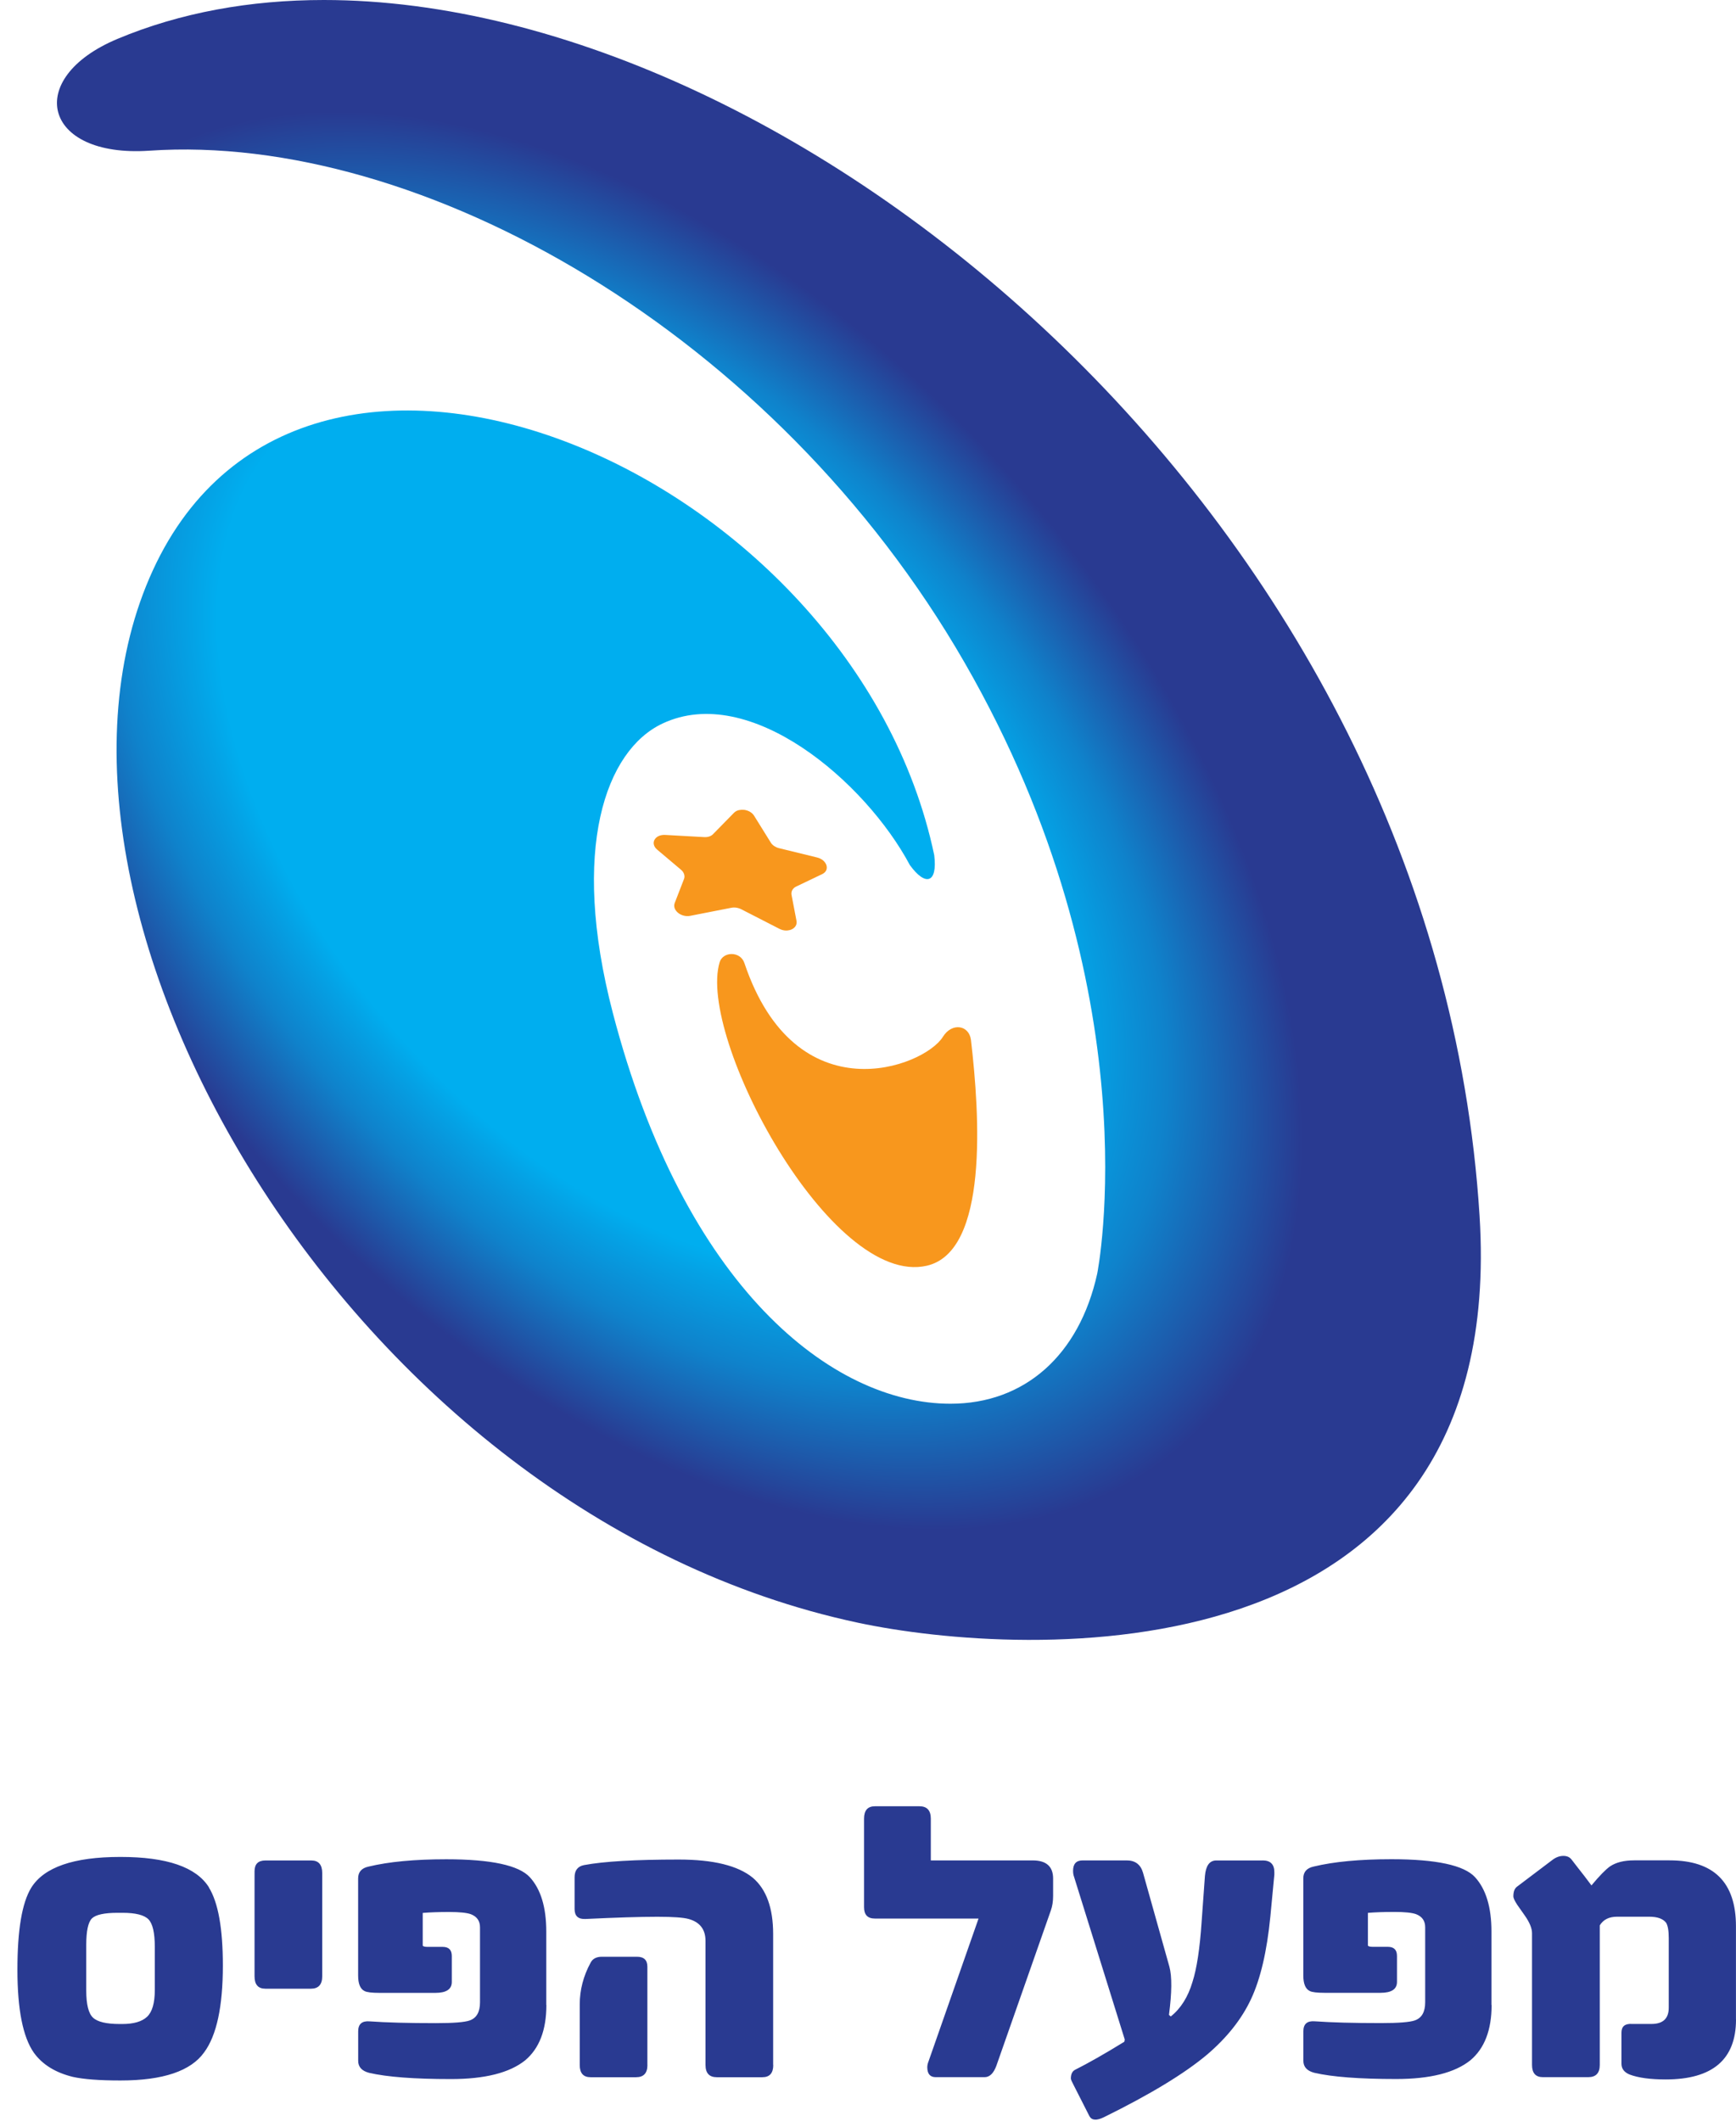 <svg xmlns="http://www.w3.org/2000/svg" xmlns:xlink="http://www.w3.org/1999/xlink" id="Layer_1" data-name="Layer 1" viewBox="0 0 320.08 390.99"><defs><style>      .cls-1 {        fill: #f8971d;      }      .cls-2 {        fill: #293a91;      }      .cls-3 {        clip-path: url(#clippath-2);      }      .cls-3, .cls-4, .cls-5, .cls-6 {        fill: none;      }      .cls-7 {        fill: url(#radial-gradient);      }      .cls-5 {        clip-path: url(#clippath);      }      .cls-6 {        clip-path: url(#clippath-1);      }    </style><clipPath id="clippath"><rect class="cls-4" width="320.08" height="390.99"></rect></clipPath><clipPath id="clippath-1"><path class="cls-4" d="m21.64,7.18c-17.3,7.24-13.77,21.94,5.9,20.6,50.1-3.41,115.36,33.66,150.3,94.36,34.95,60.7,24.46,112.67,24.46,112.67-3.32,15.06-13.41,23.97-27.06,23.97-21.89,0-49.09-21.58-62.25-72.05-7.89-30.26-1.31-48.39,9.13-53.33,16.1-7.62,37.44,10.7,45.64,26.08,2.86,3.95,5.14,3.39,4.49-1.84-14.88-70.75-115.79-114.04-144.06-52.52-28.19,61.33,35.95,173.98,129.99,194.03,30.16,6.43,120.04,11.56,114.62-74.99C264.78,96,147.27,0,59.72,0c-13.59,0-26.46,2.31-38.09,7.18"></path></clipPath><radialGradient id="radial-gradient" cx="-36.71" cy="426.99" fx="-36.71" fy="426.99" r="1" gradientTransform="translate(-53343.51 62235.11) rotate(49.07) scale(309.18 -189.85) skewX(-.23)" gradientUnits="userSpaceOnUse"><stop offset="0" stop-color="#00aeef"></stop><stop offset=".31" stop-color="#00aeef"></stop><stop offset=".33" stop-color="#04a2e5"></stop><stop offset=".39" stop-color="#0f82cb"></stop><stop offset=".46" stop-color="#214fa2"></stop><stop offset=".49" stop-color="#293a91"></stop><stop offset="1" stop-color="#293a91"></stop></radialGradient><clipPath id="clippath-2"><rect class="cls-4" width="320.08" height="390.99"></rect></clipPath></defs><g class="cls-5"><path class="cls-2" d="m38.51,347.95c1.72,2.78,2.58,7.58,2.58,14.4,0,7.56-1.15,12.89-3.44,15.99-2.45,3.46-7.6,5.2-15.42,5.2h-.08c-3.79,0-6.7-.22-8.71-.66-3.22-.79-5.62-2.27-7.2-4.46-2.02-2.89-3.03-7.99-3.03-15.3s.84-12.31,2.54-15.1c2.35-3.79,7.81-5.69,16.41-5.69h.08c8.51,0,13.94,1.87,16.28,5.6m-9.98,18.94v-7.98c0-2.56-.39-4.25-1.16-5.05-.78-.8-2.37-1.21-4.77-1.21h-.94c-2.45,0-4.03.35-4.73,1.04-.69.7-1.04,2.33-1.04,4.89v8.39c0,2.56.42,4.24,1.25,5.01.83.78,2.47,1.17,4.93,1.17h.45c2.1,0,3.63-.44,4.58-1.33.95-.89,1.43-2.53,1.43-4.93m30.87-2.54c0,1.53-.7,2.29-2.09,2.29h-8.39c-1.34,0-2-.76-2-2.29v-19.35c0-1.34.67-2,2-2h8.47c1.34,0,2.01.78,2.01,2.33v19.02Zm41.33,5.28c0,4.64-1.31,8.04-3.93,10.23-2.86,2.29-7.42,3.44-13.66,3.44-6.76,0-11.79-.38-15.1-1.15-1.34-.35-2.01-1.09-2.01-2.21v-5.44c0-1.34.7-1.95,2.09-1.84,3.08.22,7.16.33,12.23.33,3.25,0,5.32-.17,6.22-.49,1.28-.44,1.92-1.55,1.92-3.35v-13.83c0-1.17-.56-1.98-1.68-2.41-.74-.27-2.07-.41-4.01-.41s-3.59.06-4.87.17v6.01c.05.16.35.25.9.25h2.78c1.12,0,1.68.56,1.68,1.68v4.79c0,1.34-1.01,2.01-3.03,2.01h-10.31c-1.39,0-2.3-.11-2.74-.33-.79-.38-1.19-1.34-1.19-2.86v-17.92c0-1.17.64-1.9,1.92-2.17,3.74-.9,8.51-1.35,14.32-1.35,8.26,0,13.4,1.11,15.42,3.31,2.02,2.21,3.03,5.55,3.03,10.02v13.54Zm41.83,11.08c0,1.5-.67,2.25-2.01,2.25h-8.39c-1.39,0-2.09-.75-2.09-2.25v-22.87c0-2.13-1.04-3.48-3.11-4.05-.96-.27-2.88-.41-5.77-.41-3.19,0-7.61.14-13.26.41-1.34.06-2-.56-2-1.84v-5.85c0-1.28.59-2.03,1.76-2.25,3.63-.68,9.44-1.02,17.43-1.02,6.38,0,10.93,1.12,13.66,3.35,2.51,2.13,3.76,5.59,3.76,10.39v24.14Zm-23.2,0c0,1.5-.7,2.25-2.09,2.25h-8.39c-1.34,0-2-.75-2-2.25v-11.17c0-2.67.67-5.24,2-7.69.38-.74,1.08-1.1,2.09-1.1h6.46c1.28,0,1.92.61,1.92,1.84v18.12Zm71.03-37.72c2.51,0,3.77,1.12,3.77,3.35v3.19c0,1.01-.14,1.9-.41,2.66l-10.06,28.68c-.52,1.39-1.24,2.08-2.17,2.08h-9c-1.04,0-1.56-.61-1.56-1.84,0-.33.08-.7.24-1.1l9.21-26.3h-19.11c-1.34,0-2-.7-2-2.09v-16.32c0-1.53.67-2.29,2-2.29h8.22c1.39,0,2.09.76,2.09,2.29v7.69h18.78Zm42.39,0c1.45,0,2.17.72,2.17,2.17v.45l-.74,7.77c-.63,6.38-1.81,11.43-3.54,15.14-1.73,3.71-4.44,7.13-8.12,10.27-4.15,3.49-10.49,7.34-19.02,11.54-1.34.65-2.22.6-2.66-.16l-2.87-5.65c-.38-.71-.57-1.15-.57-1.31,0-.79.25-1.32.74-1.6,2.45-1.23,5.5-2.96,9.12-5.19l.08-.41-9.45-30.32c-.06-.24-.08-.5-.08-.78,0-1.28.58-1.92,1.76-1.92h8.14c1.55,0,2.55.75,2.99,2.25l4.87,17.35c.49,1.8.46,4.76-.08,8.88l.33.29c1.85-1.47,3.19-3.6,4.01-6.38.79-2.46,1.35-6.14,1.68-11.05l.61-8.47c.17-1.91.86-2.86,2.09-2.86h8.55Zm42.23,26.63c0,4.64-1.31,8.04-3.93,10.23-2.86,2.29-7.42,3.44-13.67,3.44-6.76,0-11.8-.38-15.1-1.15-1.34-.35-2.01-1.09-2.01-2.21v-5.44c0-1.34.7-1.95,2.09-1.84,3.08.22,7.16.33,12.23.33,3.25,0,5.32-.17,6.22-.49,1.28-.44,1.92-1.55,1.92-3.35v-13.83c0-1.17-.56-1.98-1.68-2.41-.74-.27-2.07-.41-4.01-.41s-3.59.06-4.87.17v6.01c.05.16.35.25.9.25h2.78c1.12,0,1.68.56,1.68,1.68v4.79c0,1.34-1.01,2.01-3.03,2.01h-10.31c-1.39,0-2.3-.11-2.74-.33-.79-.38-1.19-1.34-1.19-2.86v-17.92c0-1.17.64-1.9,1.92-2.17,3.74-.9,8.51-1.35,14.32-1.35,8.26,0,13.4,1.11,15.42,3.31,2.02,2.21,3.03,5.55,3.03,10.02v13.54Zm45.06,2.7h0c0,7.36-4.32,11.05-12.97,11.05-2.81,0-5.02-.3-6.63-.9-1.01-.41-1.52-1.08-1.52-2v-5.73c0-1.17.67-1.7,2.01-1.6h3.52c2.13,0,3.19-1,3.19-2.99v-12.85c0-1.34-.16-2.28-.49-2.82-.57-.74-1.61-1.11-3.11-1.11h-5.93c-1.48,0-2.54.53-3.19,1.6v25.73c0,1.5-.71,2.25-2.13,2.25h-8.35c-1.34,0-2.01-.75-2.01-2.25v-24.3c0-.9-.45-1.99-1.35-3.27l-1.35-1.92c-.49-.74-.74-1.27-.74-1.6,0-.85.22-1.43.65-1.76l6.55-4.95c.65-.49,1.32-.74,2.01-.74s1.16.22,1.51.66l1.23,1.59c.68.85,1.5,1.91,2.45,3.19,1.5-1.8,2.65-2.97,3.44-3.52,1.12-.74,2.59-1.1,4.42-1.1h6.55c8.15,0,12.23,4.05,12.23,12.15v17.18Z"></path></g><g class="cls-6"><polygon class="cls-7" points="157.93 -138.73 431.14 176.38 120.28 449.45 -152.93 134.34 157.93 -138.73"></polygon></g><g class="cls-3"><path class="cls-1" d="m137.25,177.54c-.76-2.25-3.96-2.13-4.56-.16-4.17,13.77,20.46,60.03,38.19,55.96,11.43-2.62,9.75-27.83,8.15-41.58-.33-2.81-3.52-3.31-5.18-.62-3.47,5.59-27.12,14.59-36.6-13.6"></path><path class="cls-1" d="m137.08,149.3c-.17-.02-.33-.02-.49,0-.16.01-.32.04-.47.08-.15.04-.29.1-.43.18-.13.08-.25.17-.36.28l-3.85,3.93c-.09.1-.2.18-.32.26-.12.07-.25.13-.4.18-.14.05-.3.08-.46.1-.16.02-.32.02-.49.01l-7.18-.4c-.47-.02-.89.06-1.22.22-.33.16-.58.4-.73.67-.15.27-.2.59-.12.91.08.32.27.63.62.92l4.36,3.68c.15.12.27.25.37.39.1.14.17.29.22.44.05.15.07.3.07.46,0,.15-.03.3-.09.45l-1.7,4.39c-.11.28-.12.57-.06.83.06.27.21.52.41.75.2.22.45.42.75.56.29.15.62.24.97.28.06,0,.13.01.2.01.06,0,.13,0,.2,0,.07,0,.13,0,.2-.02.07,0,.13-.02.2-.03l7.55-1.48c.06-.01.13-.02.19-.03.06,0,.13-.01.19-.02.06,0,.13,0,.2,0,.07,0,.13,0,.2.01.09,0,.17.02.26.04.09.02.17.04.26.06.09.02.17.05.25.08.08.03.17.07.25.11l7.08,3.63c.08.04.17.08.25.11.08.03.17.06.25.09.09.03.17.04.25.06.08.01.17.03.25.04.32.03.62,0,.9-.07.28-.07.53-.2.73-.36.2-.16.36-.36.45-.59.09-.23.12-.49.06-.78l-.91-4.76c-.03-.16-.03-.32,0-.47.02-.15.07-.29.15-.43.07-.13.17-.25.29-.36.12-.11.26-.2.41-.27l4.81-2.3c.37-.18.62-.43.74-.71.12-.28.13-.6.04-.91-.1-.31-.3-.62-.59-.87-.29-.25-.67-.46-1.13-.57l-7.03-1.72c-.17-.04-.32-.1-.47-.16-.15-.07-.29-.15-.42-.23-.13-.09-.25-.19-.35-.29-.1-.1-.2-.22-.27-.34l-3.09-4.97c-.1-.15-.21-.29-.35-.42-.14-.12-.29-.23-.45-.32-.16-.09-.34-.17-.52-.22-.18-.06-.37-.1-.56-.12"></path></g></svg>